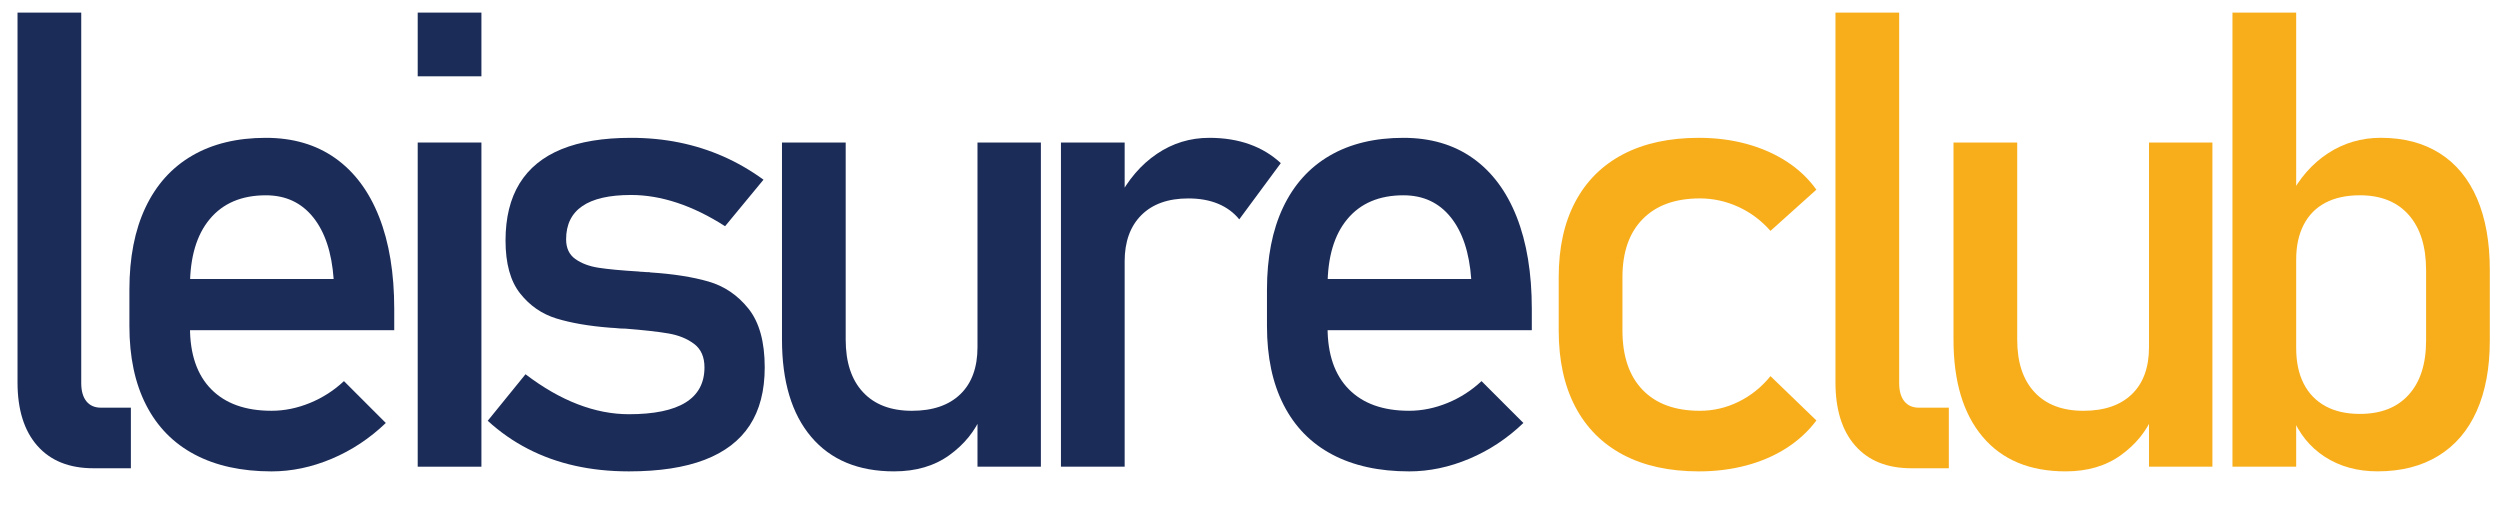 <?xml version="1.0" encoding="utf-8"?>
<!-- Generator: Adobe Illustrator 26.0.3, SVG Export Plug-In . SVG Version: 6.00 Build 0)  -->
<svg version="1.1" id="Layer_1" xmlns="http://www.w3.org/2000/svg" xmlns:xlink="http://www.w3.org/1999/xlink" x="0px" y="0px"
	 viewBox="0 0 1909 396" style="enable-background:new 0 0 1909 396;" xml:space="preserve">
<style type="text/css">
	.st0{fill:#1C2C58;}
	.st1{fill:#F8AE1B;}
</style>
<g>
	<path class="st0" d="M62.03,292.46c0,6.04,1.31,10.69,3.93,13.95c2.62,3.26,6.32,4.89,11.09,4.89h22.89v46.26H71.33
		c-18.45,0-32.71-5.72-42.81-17.17c-10.1-11.45-15.14-27.58-15.14-48.41V9.62h48.65V292.46z"/>
	<path class="st0" d="M148.65,347.07c-16.22-8.58-28.58-21.18-37.08-37.8c-8.51-16.61-12.76-36.68-12.76-60.22v-27.9
		c0-24.48,4.09-45.39,12.28-62.72c8.19-17.33,20.07-30.53,35.65-39.59c15.58-9.06,34.34-13.59,56.28-13.59
		c20.67,0,38.31,5.17,52.94,15.5c14.63,10.34,25.79,25.28,33.51,44.83c7.71,19.55,11.57,43.01,11.57,70.35v16.22H134.1v-39.11
		h120.67c-1.43-20.19-6.64-35.89-15.62-47.1c-8.98-11.21-21.03-16.81-36.13-16.81c-18.45,0-32.71,6.04-42.81,18.12
		c-10.1,12.08-15.14,29.18-15.14,51.27v31.48c0,20.51,5.4,36.25,16.22,47.22c10.81,10.97,26.15,16.45,46.03,16.45
		c9.86,0,19.63-1.99,29.33-5.96c9.7-3.97,18.36-9.54,25.99-16.69l31.96,31.96c-12.25,11.77-25.99,20.87-41.25,27.31
		c-15.27,6.44-30.61,9.66-46.03,9.66C184.42,359.94,164.86,355.65,148.65,347.07z"/>
	<path class="st0" d="M318.96,9.62h48.65v48.65h-48.65V9.62z M318.96,108.83h48.65v247.54h-48.65V108.83z"/>
	<path class="st0" d="M439.08,355.65c-12.8-2.86-24.77-7.15-35.89-12.88c-11.13-5.72-21.38-12.88-30.76-21.46l28.85-35.53
		c13.36,10.18,26.63,17.81,39.83,22.89c13.19,5.09,26.23,7.63,39.11,7.63c19.23,0,33.66-2.98,43.28-8.94
		c9.62-5.96,14.43-14.9,14.43-26.83c0-7.95-2.62-13.91-7.87-17.89c-5.25-3.97-11.77-6.64-19.56-7.99
		c-7.79-1.35-18.76-2.58-32.91-3.7c-1.27,0-2.62-0.04-4.05-0.12c-1.43-0.08-2.78-0.2-4.05-0.36c-0.64,0-1.27-0.04-1.91-0.12
		c-0.64-0.08-1.27-0.12-1.91-0.12c-16.06-1.27-29.65-3.61-40.78-7.03c-11.13-3.42-20.39-9.82-27.78-19.2
		c-7.39-9.38-11.09-22.81-11.09-40.3c0-17.49,3.58-32.03,10.73-43.64c7.15-11.6,17.8-20.31,31.96-26.11
		c14.15-5.8,31.87-8.7,53.18-8.7c12.88,0,25.16,1.19,36.85,3.58c11.68,2.38,22.85,5.92,33.5,10.61
		c10.65,4.69,20.9,10.61,30.76,17.77l-29.33,35.53c-12.4-7.95-24.6-13.91-36.61-17.89c-12-3.97-23.73-5.96-35.18-5.96
		c-16.54,0-28.94,2.82-37.2,8.47c-8.27,5.65-12.4,14.11-12.4,25.4c0,6.68,2.34,11.69,7.03,15.02c4.69,3.34,10.61,5.57,17.77,6.68
		c7.15,1.11,17.33,2.07,30.52,2.86c0.95,0.16,1.95,0.24,2.98,0.24c1.03,0,2.11,0.08,3.22,0.24c0.48,0,0.95,0,1.43,0
		c0.48,0,0.95,0.08,1.43,0.24c17.33,1.11,32.08,3.42,44.24,6.92c12.16,3.5,22.38,10.41,30.64,20.75
		c8.26,10.34,12.4,25.28,12.4,44.83c0,17.81-3.82,32.55-11.45,44.24s-19.12,20.47-34.46,26.35c-15.34,5.88-34.62,8.82-57.83,8.82
		C465.59,359.94,451.88,358.51,439.08,355.65z"/>
	<path class="st0" d="M645.77,259.31c0,17.33,4.41,30.73,13.24,40.18c8.82,9.46,21.26,14.19,37.32,14.19
		c15.9,0,28.22-4.21,36.96-12.64c8.74-8.42,13.12-20.43,13.12-36.01l3.34,51.75c-5.09,12.24-13.35,22.5-24.8,30.76
		c-11.45,8.27-25.52,12.4-42.21,12.4c-27.35,0-48.45-8.78-63.32-26.35c-14.87-17.57-22.3-42.33-22.3-74.29V108.83h48.65V259.31z
		 M746.41,108.83h48.41v247.54h-48.41V108.83z"/>
	<path class="st0" d="M810.14,108.83h48.65v247.54h-48.65V108.83z M930.09,155.57c-6.52-2.7-14.07-4.05-22.66-4.05
		c-15.42,0-27.39,4.26-35.89,12.76c-8.51,8.51-12.76,20.31-12.76,35.41l-5.01-47.7c7.63-14.79,17.49-26.27,29.57-34.46
		c12.08-8.19,25.44-12.28,40.07-12.28c11.29,0,21.5,1.63,30.64,4.89c9.14,3.26,17.13,8.07,23.97,14.43l-31.72,42.93
		C942.02,162.25,936.61,158.28,930.09,155.57z"/>
	<path class="st0" d="M1017.3,347.07c-16.22-8.58-28.58-21.18-37.08-37.8c-8.51-16.61-12.76-36.68-12.76-60.22v-27.9
		c0-24.48,4.09-45.39,12.28-62.72c8.19-17.33,20.07-30.53,35.65-39.59c15.58-9.06,34.34-13.59,56.28-13.59
		c20.67,0,38.31,5.17,52.94,15.5c14.62,10.34,25.79,25.28,33.51,44.83c7.71,19.55,11.57,43.01,11.57,70.35v16.22h-166.93v-39.11
		h120.67c-1.43-20.19-6.64-35.89-15.62-47.1c-8.98-11.21-21.03-16.81-36.13-16.81c-18.45,0-32.71,6.04-42.81,18.12
		c-10.1,12.08-15.14,29.18-15.14,51.27v31.48c0,20.51,5.4,36.25,16.22,47.22c10.81,10.97,26.15,16.45,46.03,16.45
		c9.86,0,19.63-1.99,29.33-5.96c9.7-3.97,18.36-9.54,25.99-16.69l31.96,31.96c-12.24,11.77-25.99,20.87-41.25,27.31
		c-15.26,6.44-30.61,9.66-46.03,9.66C1053.07,359.94,1033.51,355.65,1017.3,347.07z"/>
	<path class="st1" d="M1239.48,347.3c-15.98-8.42-28.18-20.67-36.61-36.73c-8.43-16.06-12.64-35.45-12.64-58.19v-40.78
		c0-22.42,4.21-41.57,12.64-57.47c8.42-15.9,20.63-28.02,36.61-36.37s35.25-12.52,57.83-12.52c12.88,0,25,1.55,36.37,4.65
		c11.37,3.1,21.58,7.59,30.65,13.47c9.06,5.88,16.61,13.04,22.66,21.46l-35.06,31.48c-7-7.95-15.18-14.07-24.56-18.36
		c-9.38-4.29-19.16-6.44-29.33-6.44c-18.76,0-33.31,5.25-43.64,15.74c-10.34,10.49-15.5,25.28-15.5,44.36v40.78
		c0,19.56,5.13,34.66,15.38,45.31c10.26,10.65,24.84,15.98,43.76,15.98c10.33,0,20.19-2.3,29.57-6.92
		c9.38-4.61,17.49-11.13,24.33-19.55l35.06,33.86c-6.2,8.27-13.83,15.3-22.9,21.11c-9.06,5.81-19.28,10.22-30.64,13.24
		c-11.37,3.02-23.41,4.53-36.13,4.53C1274.73,359.94,1255.45,355.73,1239.48,347.3z"/>
	<path class="st1" d="M1450.21,292.46c0,6.04,1.31,10.69,3.93,13.95c2.62,3.26,6.32,4.89,11.09,4.89h22.9v46.26h-28.62
		c-18.44,0-32.71-5.72-42.81-17.17c-10.1-11.45-15.14-27.58-15.14-48.41V9.62h48.65V292.46z"/>
	<path class="st1" d="M1540.34,259.31c0,17.33,4.41,30.73,13.24,40.18c8.82,9.46,21.26,14.19,37.32,14.19
		c15.9,0,28.22-4.21,36.96-12.64c8.74-8.42,13.12-20.43,13.12-36.01l3.34,51.75c-5.09,12.24-13.35,22.5-24.8,30.76
		c-11.45,8.27-25.52,12.4-42.21,12.4c-27.35,0-48.45-8.78-63.32-26.35c-14.87-17.57-22.3-42.33-22.3-74.29V108.83h48.65V259.31z
		 M1640.98,108.83h48.41v247.54h-48.41V108.83z"/>
	<path class="st1" d="M1704.71,9.62h48.65v346.74h-48.65V9.62z M1775.3,348.85c-11.45-7.39-19.88-17.84-25.28-31.36l3.34-51.75
		c0,10.65,1.91,19.72,5.72,27.19c3.82,7.47,9.34,13.2,16.57,17.17c7.23,3.98,16.01,5.96,26.35,5.96c16.06,0,28.5-4.89,37.32-14.67
		c8.82-9.78,13.24-23.57,13.24-41.38v-53.66c0-18.12-4.41-32.19-13.24-42.21c-8.82-10.02-21.27-15.02-37.32-15.02
		c-10.34,0-19.12,1.91-26.35,5.72c-7.24,3.82-12.76,9.42-16.57,16.81c-3.82,7.39-5.72,16.26-5.72,26.59l-5.01-47.7
		c7.47-14.46,17.25-25.64,29.33-33.51c12.08-7.87,25.52-11.8,40.3-11.8c17.49,0,32.47,3.93,44.95,11.8
		c12.48,7.87,21.98,19.36,28.5,34.46c6.52,15.11,9.78,33.31,9.78,54.61v53.9c0,20.99-3.34,38.95-10.02,53.9
		c-6.68,14.95-16.46,26.35-29.33,34.22s-28.3,11.8-46.26,11.8C1800.18,359.94,1786.74,356.25,1775.3,348.85z"/>
</g>
</svg>
